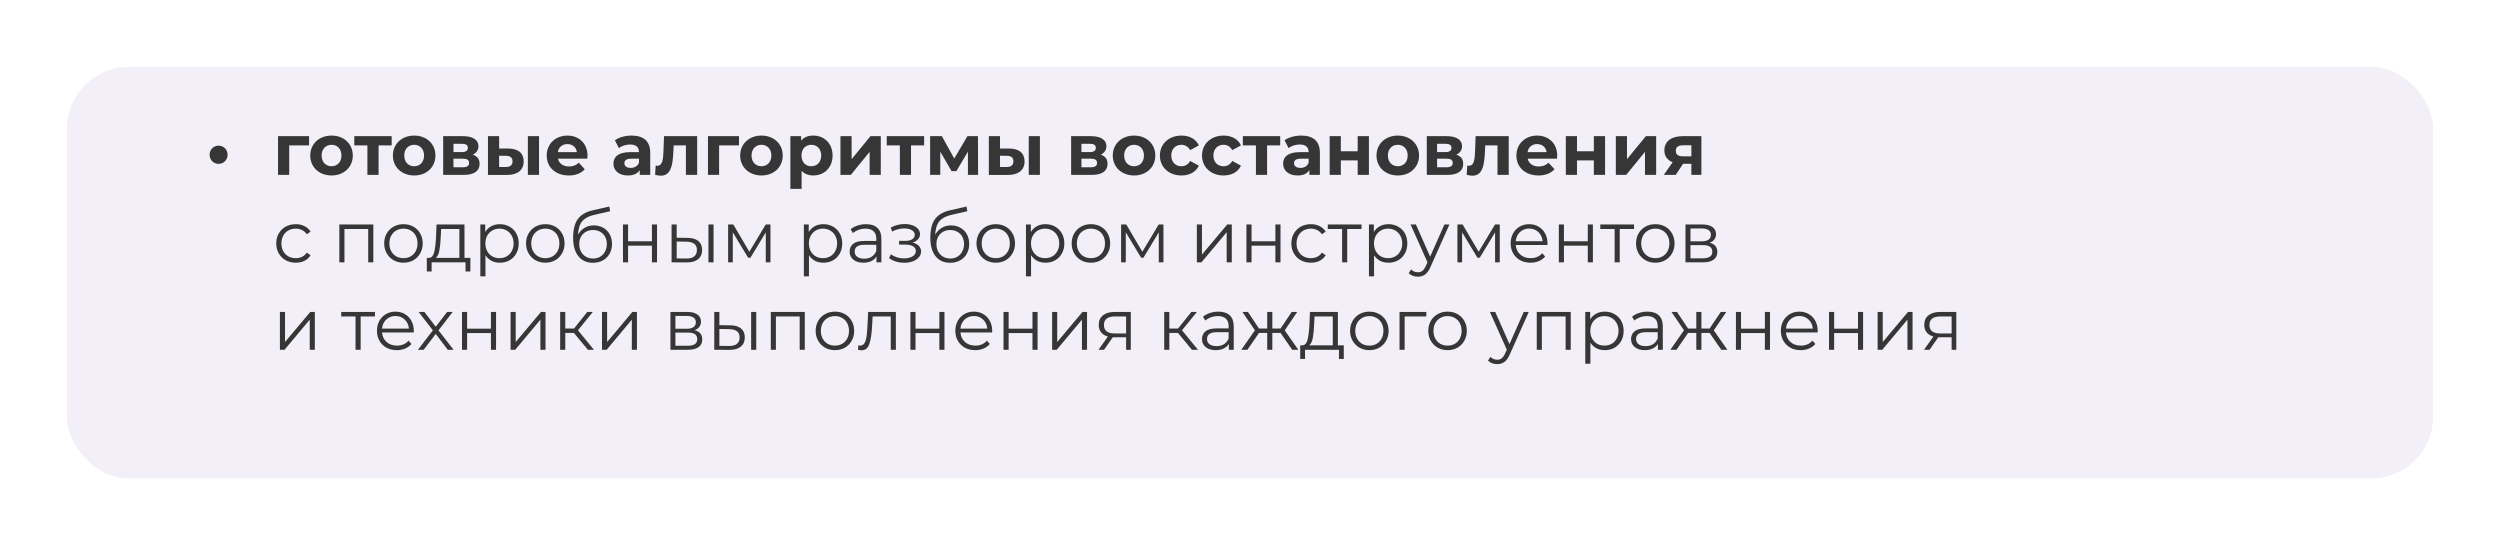<?xml version="1.0" encoding="UTF-8"?> <svg xmlns="http://www.w3.org/2000/svg" width="486" height="106" viewBox="0 0 486 106" fill="none"> <g filter="url(#filter0_d_618_236)"> <rect x="13" y="5" width="460" height="80" rx="12" fill="#F3EFF8"></rect> </g> <path d="M42.497 31.858C41.531 31.858 40.747 31.102 40.747 30.08C40.747 29.058 41.531 28.316 42.497 28.316C43.449 28.316 44.247 29.058 44.247 30.08C44.247 31.102 43.449 31.858 42.497 31.858ZM60.084 26.468V28.26H56.22V34H54.05V26.468H60.084ZM64.455 34.112C62.061 34.112 60.311 32.502 60.311 30.234C60.311 27.966 62.061 26.356 64.455 26.356C66.849 26.356 68.585 27.966 68.585 30.234C68.585 32.502 66.849 34.112 64.455 34.112ZM64.455 32.32C65.547 32.32 66.373 31.536 66.373 30.234C66.373 28.932 65.547 28.148 64.455 28.148C63.363 28.148 62.523 28.932 62.523 30.234C62.523 31.536 63.363 32.32 64.455 32.32ZM76.142 26.468V28.26H73.594V34H71.424V28.26H68.876V26.468H76.142ZM80.519 34.112C78.125 34.112 76.375 32.502 76.375 30.234C76.375 27.966 78.125 26.356 80.519 26.356C82.913 26.356 84.649 27.966 84.649 30.234C84.649 32.502 82.913 34.112 80.519 34.112ZM80.519 32.32C81.611 32.32 82.437 31.536 82.437 30.234C82.437 28.932 81.611 28.148 80.519 28.148C79.427 28.148 78.587 28.932 78.587 30.234C78.587 31.536 79.427 32.32 80.519 32.32ZM91.906 30.066C92.788 30.36 93.236 30.962 93.236 31.858C93.236 33.188 92.242 34 90.17 34H86.152V26.468H90.002C91.892 26.468 93.012 27.182 93.012 28.414C93.012 29.17 92.606 29.744 91.906 30.066ZM88.154 27.952V29.562H89.806C90.562 29.562 90.954 29.282 90.954 28.75C90.954 28.204 90.562 27.952 89.806 27.952H88.154ZM89.988 32.516C90.786 32.516 91.192 32.25 91.192 31.69C91.192 31.116 90.828 30.85 90.03 30.85H88.154V32.516H89.988ZM98.823 28.876C100.797 28.89 101.805 29.8 101.805 31.382C101.805 33.048 100.629 34.014 98.528 34.014L94.861 34V26.468H97.031V28.876H98.823ZM102.617 34V26.468H104.787V34H102.617ZM98.332 32.46C99.172 32.474 99.635 32.096 99.635 31.354C99.635 30.612 99.172 30.304 98.332 30.29L97.031 30.276V32.46H98.332ZM114.214 30.262C114.214 30.43 114.186 30.668 114.172 30.85H108.474C108.684 31.788 109.482 32.362 110.63 32.362C111.428 32.362 112.002 32.124 112.52 31.634L113.682 32.894C112.982 33.692 111.932 34.112 110.574 34.112C107.97 34.112 106.276 32.474 106.276 30.234C106.276 27.98 107.998 26.356 110.294 26.356C112.506 26.356 114.214 27.84 114.214 30.262ZM110.308 28.008C109.314 28.008 108.6 28.61 108.446 29.576H112.156C112.002 28.624 111.288 28.008 110.308 28.008ZM122.779 26.356C125.075 26.356 126.405 27.42 126.405 29.702V34H124.361V33.062C123.955 33.748 123.171 34.112 122.065 34.112C120.301 34.112 119.251 33.132 119.251 31.83C119.251 30.5 120.189 29.576 122.485 29.576H124.221C124.221 28.638 123.661 28.092 122.485 28.092C121.687 28.092 120.861 28.358 120.315 28.792L119.531 27.266C120.357 26.678 121.575 26.356 122.779 26.356ZM122.611 32.642C123.339 32.642 123.969 32.306 124.221 31.62V30.85H122.723C121.701 30.85 121.379 31.228 121.379 31.732C121.379 32.278 121.841 32.642 122.611 32.642ZM129.086 26.468H135.526V34H133.342V28.26H130.962L130.892 29.59C130.78 32.278 130.346 34.154 128.484 34.154C128.148 34.154 127.784 34.098 127.35 33.986L127.462 32.194C127.574 32.208 127.686 32.222 127.784 32.222C128.82 32.222 128.904 30.92 128.974 29.492L129.086 26.468ZM143.66 26.468V28.26H139.796V34H137.626V26.468H143.66ZM148.031 34.112C145.637 34.112 143.887 32.502 143.887 30.234C143.887 27.966 145.637 26.356 148.031 26.356C150.425 26.356 152.161 27.966 152.161 30.234C152.161 32.502 150.425 34.112 148.031 34.112ZM148.031 32.32C149.123 32.32 149.949 31.536 149.949 30.234C149.949 28.932 149.123 28.148 148.031 28.148C146.939 28.148 146.099 28.932 146.099 30.234C146.099 31.536 146.939 32.32 148.031 32.32ZM158.101 26.356C160.215 26.356 161.853 27.868 161.853 30.234C161.853 32.6 160.215 34.112 158.101 34.112C157.163 34.112 156.393 33.818 155.833 33.202V36.716H153.649V26.468H155.735V27.336C156.281 26.678 157.093 26.356 158.101 26.356ZM157.723 32.32C158.815 32.32 159.641 31.536 159.641 30.234C159.641 28.932 158.815 28.148 157.723 28.148C156.631 28.148 155.805 28.932 155.805 30.234C155.805 31.536 156.631 32.32 157.723 32.32ZM163.384 34V26.468H165.554V30.948L169.222 26.468H171.224V34H169.054V29.52L165.4 34H163.384ZM179.651 26.468V28.26H177.103V34H174.933V28.26H172.385V26.468H179.651ZM190.14 34H188.166V29.492L185.912 33.272H184.988L182.79 29.478V34H180.816V26.468H183.098L185.506 30.822L188.068 26.468H190.112L190.14 34ZM196.194 28.876C198.168 28.89 199.176 29.8 199.176 31.382C199.176 33.048 198 34.014 195.9 34.014L192.232 34V26.468H194.402V28.876H196.194ZM199.988 34V26.468H202.158V34H199.988ZM195.704 32.46C196.544 32.474 197.006 32.096 197.006 31.354C197.006 30.612 196.544 30.304 195.704 30.29L194.402 30.276V32.46H195.704ZM213.982 30.066C214.864 30.36 215.312 30.962 215.312 31.858C215.312 33.188 214.318 34 212.246 34H208.228V26.468H212.078C213.968 26.468 215.088 27.182 215.088 28.414C215.088 29.17 214.682 29.744 213.982 30.066ZM210.23 27.952V29.562H211.882C212.638 29.562 213.03 29.282 213.03 28.75C213.03 28.204 212.638 27.952 211.882 27.952H210.23ZM212.064 32.516C212.862 32.516 213.268 32.25 213.268 31.69C213.268 31.116 212.904 30.85 212.106 30.85H210.23V32.516H212.064ZM220.465 34.112C218.071 34.112 216.321 32.502 216.321 30.234C216.321 27.966 218.071 26.356 220.465 26.356C222.859 26.356 224.595 27.966 224.595 30.234C224.595 32.502 222.859 34.112 220.465 34.112ZM220.465 32.32C221.557 32.32 222.383 31.536 222.383 30.234C222.383 28.932 221.557 28.148 220.465 28.148C219.373 28.148 218.533 28.932 218.533 30.234C218.533 31.536 219.373 32.32 220.465 32.32ZM229.681 34.112C227.231 34.112 225.481 32.502 225.481 30.234C225.481 27.966 227.231 26.356 229.681 26.356C231.263 26.356 232.509 27.042 233.055 28.274L231.361 29.184C230.955 28.47 230.353 28.148 229.667 28.148C228.561 28.148 227.693 28.918 227.693 30.234C227.693 31.55 228.561 32.32 229.667 32.32C230.353 32.32 230.955 32.012 231.361 31.284L233.055 32.208C232.509 33.412 231.263 34.112 229.681 34.112ZM237.87 34.112C235.42 34.112 233.67 32.502 233.67 30.234C233.67 27.966 235.42 26.356 237.87 26.356C239.452 26.356 240.698 27.042 241.244 28.274L239.55 29.184C239.144 28.47 238.542 28.148 237.856 28.148C236.75 28.148 235.882 28.918 235.882 30.234C235.882 31.55 236.75 32.32 237.856 32.32C238.542 32.32 239.144 32.012 239.55 31.284L241.244 32.208C240.698 33.412 239.452 34.112 237.87 34.112ZM248.872 26.468V28.26H246.324V34H244.154V28.26H241.606V26.468H248.872ZM252.962 26.356C255.258 26.356 256.588 27.42 256.588 29.702V34H254.544V33.062C254.138 33.748 253.354 34.112 252.248 34.112C250.484 34.112 249.434 33.132 249.434 31.83C249.434 30.5 250.372 29.576 252.668 29.576H254.404C254.404 28.638 253.844 28.092 252.668 28.092C251.87 28.092 251.044 28.358 250.498 28.792L249.714 27.266C250.54 26.678 251.758 26.356 252.962 26.356ZM252.794 32.642C253.522 32.642 254.152 32.306 254.404 31.62V30.85H252.906C251.884 30.85 251.562 31.228 251.562 31.732C251.562 32.278 252.024 32.642 252.794 32.642ZM258.486 34V26.468H260.656V29.408H263.932V26.468H266.116V34H263.932V31.186H260.656V34H258.486ZM271.734 34.112C269.34 34.112 267.59 32.502 267.59 30.234C267.59 27.966 269.34 26.356 271.734 26.356C274.128 26.356 275.864 27.966 275.864 30.234C275.864 32.502 274.128 34.112 271.734 34.112ZM271.734 32.32C272.826 32.32 273.652 31.536 273.652 30.234C273.652 28.932 272.826 28.148 271.734 28.148C270.642 28.148 269.802 28.932 269.802 30.234C269.802 31.536 270.642 32.32 271.734 32.32ZM283.12 30.066C284.002 30.36 284.45 30.962 284.45 31.858C284.45 33.188 283.456 34 281.384 34H277.366V26.468H281.216C283.106 26.468 284.226 27.182 284.226 28.414C284.226 29.17 283.82 29.744 283.12 30.066ZM279.368 27.952V29.562H281.02C281.776 29.562 282.168 29.282 282.168 28.75C282.168 28.204 281.776 27.952 281.02 27.952H279.368ZM281.202 32.516C282 32.516 282.406 32.25 282.406 31.69C282.406 31.116 282.042 30.85 281.244 30.85H279.368V32.516H281.202ZM286.859 26.468H293.299V34H291.115V28.26H288.735L288.665 29.59C288.553 32.278 288.119 34.154 286.257 34.154C285.921 34.154 285.557 34.098 285.123 33.986L285.235 32.194C285.347 32.208 285.459 32.222 285.557 32.222C286.593 32.222 286.677 30.92 286.747 29.492L286.859 26.468ZM302.722 30.262C302.722 30.43 302.694 30.668 302.68 30.85H296.982C297.192 31.788 297.99 32.362 299.138 32.362C299.936 32.362 300.51 32.124 301.028 31.634L302.19 32.894C301.49 33.692 300.44 34.112 299.082 34.112C296.478 34.112 294.784 32.474 294.784 30.234C294.784 27.98 296.506 26.356 298.802 26.356C301.014 26.356 302.722 27.84 302.722 30.262ZM298.816 28.008C297.822 28.008 297.108 28.61 296.954 29.576H300.664C300.51 28.624 299.796 28.008 298.816 28.008ZM304.396 34V26.468H306.566V29.408H309.842V26.468H312.026V34H309.842V31.186H306.566V34H304.396ZM314.116 34V26.468H316.286V30.948L319.954 26.468H321.956V34H319.786V29.52L316.132 34H314.116ZM327.15 26.468H330.748V34H328.802V31.844H327.192L325.764 34H323.44L325.162 31.536C324.126 31.13 323.552 30.346 323.552 29.24C323.552 27.448 324.938 26.468 327.15 26.468ZM327.192 28.246C326.282 28.246 325.778 28.554 325.778 29.31C325.778 30.066 326.254 30.388 327.164 30.388H328.802V28.246H327.192ZM57.494 51.07C56.766 51.07 56.113 50.911 55.534 50.594C54.965 50.277 54.517 49.833 54.19 49.264C53.863 48.685 53.7 48.037 53.7 47.318C53.7 46.599 53.863 45.955 54.19 45.386C54.517 44.817 54.965 44.373 55.534 44.056C56.113 43.739 56.766 43.58 57.494 43.58C58.129 43.58 58.693 43.706 59.188 43.958C59.692 44.201 60.089 44.56 60.378 45.036L59.636 45.54C59.393 45.176 59.085 44.905 58.712 44.728C58.339 44.541 57.933 44.448 57.494 44.448C56.962 44.448 56.481 44.569 56.052 44.812C55.632 45.045 55.301 45.381 55.058 45.82C54.825 46.259 54.708 46.758 54.708 47.318C54.708 47.887 54.825 48.391 55.058 48.83C55.301 49.259 55.632 49.595 56.052 49.838C56.481 50.071 56.962 50.188 57.494 50.188C57.933 50.188 58.339 50.099 58.712 49.922C59.085 49.745 59.393 49.474 59.636 49.11L60.378 49.614C60.089 50.09 59.692 50.454 59.188 50.706C58.684 50.949 58.119 51.07 57.494 51.07ZM72.575 43.636V51H71.581V44.518H66.961V51H65.967V43.636H72.575ZM78.438 51.07C77.729 51.07 77.09 50.911 76.52 50.594C75.951 50.267 75.503 49.819 75.176 49.25C74.85 48.681 74.686 48.037 74.686 47.318C74.686 46.599 74.85 45.955 75.176 45.386C75.503 44.817 75.951 44.373 76.52 44.056C77.09 43.739 77.729 43.58 78.438 43.58C79.148 43.58 79.787 43.739 80.356 44.056C80.926 44.373 81.369 44.817 81.686 45.386C82.013 45.955 82.176 46.599 82.176 47.318C82.176 48.037 82.013 48.681 81.686 49.25C81.369 49.819 80.926 50.267 80.356 50.594C79.787 50.911 79.148 51.07 78.438 51.07ZM78.438 50.188C78.961 50.188 79.428 50.071 79.838 49.838C80.258 49.595 80.585 49.255 80.818 48.816C81.052 48.377 81.168 47.878 81.168 47.318C81.168 46.758 81.052 46.259 80.818 45.82C80.585 45.381 80.258 45.045 79.838 44.812C79.428 44.569 78.961 44.448 78.438 44.448C77.916 44.448 77.444 44.569 77.024 44.812C76.614 45.045 76.287 45.381 76.044 45.82C75.811 46.259 75.694 46.758 75.694 47.318C75.694 47.878 75.811 48.377 76.044 48.816C76.287 49.255 76.614 49.595 77.024 49.838C77.444 50.071 77.916 50.188 78.438 50.188ZM91.442 50.132V52.778H90.504V51H83.91V52.778H82.972V50.132H83.392C83.886 50.104 84.222 49.74 84.4 49.04C84.577 48.34 84.698 47.36 84.764 46.1L84.862 43.636H90.294V50.132H91.442ZM85.674 46.156C85.627 47.201 85.538 48.065 85.408 48.746C85.277 49.418 85.044 49.88 84.708 50.132H89.3V44.518H85.758L85.674 46.156ZM97.173 43.58C97.864 43.58 98.489 43.739 99.049 44.056C99.609 44.364 100.048 44.803 100.365 45.372C100.682 45.941 100.841 46.59 100.841 47.318C100.841 48.055 100.682 48.709 100.365 49.278C100.048 49.847 99.609 50.291 99.049 50.608C98.498 50.916 97.873 51.07 97.173 51.07C96.576 51.07 96.034 50.949 95.549 50.706C95.073 50.454 94.681 50.09 94.373 49.614V53.716H93.379V43.636H94.331V45.092C94.629 44.607 95.022 44.233 95.507 43.972C96.001 43.711 96.557 43.58 97.173 43.58ZM97.103 50.188C97.616 50.188 98.083 50.071 98.503 49.838C98.923 49.595 99.249 49.255 99.483 48.816C99.725 48.377 99.847 47.878 99.847 47.318C99.847 46.758 99.725 46.263 99.483 45.834C99.249 45.395 98.923 45.055 98.503 44.812C98.083 44.569 97.616 44.448 97.103 44.448C96.58 44.448 96.109 44.569 95.689 44.812C95.278 45.055 94.951 45.395 94.709 45.834C94.475 46.263 94.359 46.758 94.359 47.318C94.359 47.878 94.475 48.377 94.709 48.816C94.951 49.255 95.278 49.595 95.689 49.838C96.109 50.071 96.58 50.188 97.103 50.188ZM106.015 51.07C105.305 51.07 104.666 50.911 104.097 50.594C103.527 50.267 103.079 49.819 102.753 49.25C102.426 48.681 102.263 48.037 102.263 47.318C102.263 46.599 102.426 45.955 102.753 45.386C103.079 44.817 103.527 44.373 104.097 44.056C104.666 43.739 105.305 43.58 106.015 43.58C106.724 43.58 107.363 43.739 107.933 44.056C108.502 44.373 108.945 44.817 109.263 45.386C109.589 45.955 109.753 46.599 109.753 47.318C109.753 48.037 109.589 48.681 109.263 49.25C108.945 49.819 108.502 50.267 107.933 50.594C107.363 50.911 106.724 51.07 106.015 51.07ZM106.015 50.188C106.537 50.188 107.004 50.071 107.415 49.838C107.835 49.595 108.161 49.255 108.395 48.816C108.628 48.377 108.745 47.878 108.745 47.318C108.745 46.758 108.628 46.259 108.395 45.82C108.161 45.381 107.835 45.045 107.415 44.812C107.004 44.569 106.537 44.448 106.015 44.448C105.492 44.448 105.021 44.569 104.601 44.812C104.19 45.045 103.863 45.381 103.62 45.82C103.387 46.259 103.271 46.758 103.271 47.318C103.271 47.878 103.387 48.377 103.62 48.816C103.863 49.255 104.19 49.595 104.601 49.838C105.021 50.071 105.492 50.188 106.015 50.188ZM115.447 43.818C116.128 43.818 116.735 43.972 117.267 44.28C117.808 44.579 118.228 45.003 118.527 45.554C118.826 46.095 118.975 46.716 118.975 47.416C118.975 48.135 118.816 48.774 118.499 49.334C118.191 49.885 117.757 50.314 117.197 50.622C116.637 50.93 115.993 51.084 115.265 51.084C114.042 51.084 113.095 50.655 112.423 49.796C111.751 48.937 111.415 47.752 111.415 46.24C111.415 44.663 111.714 43.454 112.311 42.614C112.918 41.774 113.86 41.205 115.139 40.906L118.443 40.15L118.611 41.06L115.503 41.774C114.448 42.007 113.674 42.423 113.179 43.02C112.684 43.608 112.414 44.481 112.367 45.638C112.666 45.069 113.081 44.625 113.613 44.308C114.145 43.981 114.756 43.818 115.447 43.818ZM115.293 50.258C115.806 50.258 116.264 50.141 116.665 49.908C117.076 49.665 117.393 49.329 117.617 48.9C117.85 48.471 117.967 47.985 117.967 47.444C117.967 46.903 117.855 46.427 117.631 46.016C117.407 45.605 117.09 45.288 116.679 45.064C116.278 44.831 115.816 44.714 115.293 44.714C114.77 44.714 114.304 44.831 113.893 45.064C113.492 45.288 113.174 45.605 112.941 46.016C112.717 46.427 112.605 46.903 112.605 47.444C112.605 47.985 112.717 48.471 112.941 48.9C113.174 49.329 113.496 49.665 113.907 49.908C114.318 50.141 114.78 50.258 115.293 50.258ZM121.105 43.636H122.099V46.898H126.733V43.636H127.727V51H126.733V47.752H122.099V51H121.105V43.636ZM133.647 46.24C134.571 46.249 135.275 46.455 135.761 46.856C136.246 47.257 136.489 47.836 136.489 48.592C136.489 49.376 136.227 49.978 135.705 50.398C135.182 50.818 134.435 51.023 133.465 51.014L130.553 51V43.636H131.547V46.212L133.647 46.24ZM137.721 43.636H138.715V51H137.721V43.636ZM133.409 50.258C134.09 50.267 134.603 50.132 134.949 49.852C135.303 49.563 135.481 49.143 135.481 48.592C135.481 48.051 135.308 47.649 134.963 47.388C134.617 47.127 134.099 46.991 133.409 46.982L131.547 46.954V50.23L133.409 50.258ZM149.777 43.636V51H148.867V45.176L145.885 50.104H145.437L142.455 45.162V51H141.545V43.636H142.553L145.675 48.942L148.853 43.636H149.777ZM160.063 43.58C160.754 43.58 161.379 43.739 161.939 44.056C162.499 44.364 162.938 44.803 163.255 45.372C163.573 45.941 163.731 46.59 163.731 47.318C163.731 48.055 163.573 48.709 163.255 49.278C162.938 49.847 162.499 50.291 161.939 50.608C161.389 50.916 160.763 51.07 160.063 51.07C159.466 51.07 158.925 50.949 158.439 50.706C157.963 50.454 157.571 50.09 157.263 49.614V53.716H156.269V43.636H157.221V45.092C157.52 44.607 157.912 44.233 158.397 43.972C158.892 43.711 159.447 43.58 160.063 43.58ZM159.993 50.188C160.507 50.188 160.973 50.071 161.393 49.838C161.813 49.595 162.14 49.255 162.373 48.816C162.616 48.377 162.737 47.878 162.737 47.318C162.737 46.758 162.616 46.263 162.373 45.834C162.14 45.395 161.813 45.055 161.393 44.812C160.973 44.569 160.507 44.448 159.993 44.448C159.471 44.448 158.999 44.569 158.579 44.812C158.169 45.055 157.842 45.395 157.599 45.834C157.366 46.263 157.249 46.758 157.249 47.318C157.249 47.878 157.366 48.377 157.599 48.816C157.842 49.255 158.169 49.595 158.579 49.838C158.999 50.071 159.471 50.188 159.993 50.188ZM168.36 43.58C169.321 43.58 170.059 43.823 170.572 44.308C171.085 44.784 171.342 45.493 171.342 46.436V51H170.39V49.852C170.166 50.235 169.835 50.533 169.396 50.748C168.967 50.963 168.453 51.07 167.856 51.07C167.035 51.07 166.381 50.874 165.896 50.482C165.411 50.09 165.168 49.572 165.168 48.928C165.168 48.303 165.392 47.799 165.84 47.416C166.297 47.033 167.021 46.842 168.01 46.842H170.348V46.394C170.348 45.759 170.171 45.279 169.816 44.952C169.461 44.616 168.943 44.448 168.262 44.448C167.795 44.448 167.347 44.527 166.918 44.686C166.489 44.835 166.12 45.045 165.812 45.316L165.364 44.574C165.737 44.257 166.185 44.014 166.708 43.846C167.231 43.669 167.781 43.58 168.36 43.58ZM168.01 50.286C168.57 50.286 169.051 50.16 169.452 49.908C169.853 49.647 170.152 49.273 170.348 48.788V47.584H168.038C166.778 47.584 166.148 48.023 166.148 48.9C166.148 49.329 166.311 49.67 166.638 49.922C166.965 50.165 167.422 50.286 168.01 50.286ZM177.422 47.164C177.944 47.285 178.346 47.495 178.626 47.794C178.915 48.093 179.06 48.457 179.06 48.886C179.06 49.315 178.91 49.698 178.612 50.034C178.322 50.37 177.926 50.631 177.422 50.818C176.918 50.995 176.362 51.084 175.756 51.084C175.224 51.084 174.701 51.009 174.188 50.86C173.674 50.701 173.226 50.473 172.844 50.174L173.18 49.432C173.516 49.684 173.908 49.88 174.356 50.02C174.804 50.16 175.256 50.23 175.714 50.23C176.395 50.23 176.95 50.104 177.38 49.852C177.818 49.591 178.038 49.241 178.038 48.802C178.038 48.41 177.86 48.107 177.506 47.892C177.151 47.668 176.666 47.556 176.05 47.556H174.79V46.828H175.994C176.544 46.828 176.988 46.725 177.324 46.52C177.66 46.305 177.828 46.021 177.828 45.666C177.828 45.274 177.636 44.966 177.254 44.742C176.88 44.518 176.39 44.406 175.784 44.406C174.99 44.406 174.206 44.607 173.432 45.008L173.152 44.238C174.029 43.781 174.939 43.552 175.882 43.552C176.442 43.552 176.946 43.636 177.394 43.804C177.851 43.963 178.206 44.191 178.458 44.49C178.719 44.789 178.85 45.134 178.85 45.526C178.85 45.899 178.719 46.231 178.458 46.52C178.206 46.809 177.86 47.024 177.422 47.164ZM184.886 43.818C185.568 43.818 186.174 43.972 186.706 44.28C187.248 44.579 187.668 45.003 187.966 45.554C188.265 46.095 188.414 46.716 188.414 47.416C188.414 48.135 188.256 48.774 187.938 49.334C187.63 49.885 187.196 50.314 186.636 50.622C186.076 50.93 185.432 51.084 184.704 51.084C183.482 51.084 182.534 50.655 181.862 49.796C181.19 48.937 180.854 47.752 180.854 46.24C180.854 44.663 181.153 43.454 181.75 42.614C182.357 41.774 183.3 41.205 184.578 40.906L187.882 40.15L188.05 41.06L184.942 41.774C183.888 42.007 183.113 42.423 182.618 43.02C182.124 43.608 181.853 44.481 181.806 45.638C182.105 45.069 182.52 44.625 183.052 44.308C183.584 43.981 184.196 43.818 184.886 43.818ZM184.732 50.258C185.246 50.258 185.703 50.141 186.104 49.908C186.515 49.665 186.832 49.329 187.056 48.9C187.29 48.471 187.406 47.985 187.406 47.444C187.406 46.903 187.294 46.427 187.07 46.016C186.846 45.605 186.529 45.288 186.118 45.064C185.717 44.831 185.255 44.714 184.732 44.714C184.21 44.714 183.743 44.831 183.332 45.064C182.931 45.288 182.614 45.605 182.38 46.016C182.156 46.427 182.044 46.903 182.044 47.444C182.044 47.985 182.156 48.471 182.38 48.9C182.614 49.329 182.936 49.665 183.346 49.908C183.757 50.141 184.219 50.258 184.732 50.258ZM193.583 51.07C192.874 51.07 192.234 50.911 191.665 50.594C191.096 50.267 190.648 49.819 190.321 49.25C189.994 48.681 189.831 48.037 189.831 47.318C189.831 46.599 189.994 45.955 190.321 45.386C190.648 44.817 191.096 44.373 191.665 44.056C192.234 43.739 192.874 43.58 193.583 43.58C194.292 43.58 194.932 43.739 195.501 44.056C196.07 44.373 196.514 44.817 196.831 45.386C197.158 45.955 197.321 46.599 197.321 47.318C197.321 48.037 197.158 48.681 196.831 49.25C196.514 49.819 196.07 50.267 195.501 50.594C194.932 50.911 194.292 51.07 193.583 51.07ZM193.583 50.188C194.106 50.188 194.572 50.071 194.983 49.838C195.403 49.595 195.73 49.255 195.963 48.816C196.196 48.377 196.313 47.878 196.313 47.318C196.313 46.758 196.196 46.259 195.963 45.82C195.73 45.381 195.403 45.045 194.983 44.812C194.572 44.569 194.106 44.448 193.583 44.448C193.06 44.448 192.589 44.569 192.169 44.812C191.758 45.045 191.432 45.381 191.189 45.82C190.956 46.259 190.839 46.758 190.839 47.318C190.839 47.878 190.956 48.377 191.189 48.816C191.432 49.255 191.758 49.595 192.169 49.838C192.589 50.071 193.06 50.188 193.583 50.188ZM203.239 43.58C203.93 43.58 204.555 43.739 205.115 44.056C205.675 44.364 206.114 44.803 206.431 45.372C206.749 45.941 206.907 46.59 206.907 47.318C206.907 48.055 206.749 48.709 206.431 49.278C206.114 49.847 205.675 50.291 205.115 50.608C204.565 50.916 203.939 51.07 203.239 51.07C202.642 51.07 202.101 50.949 201.615 50.706C201.139 50.454 200.747 50.09 200.439 49.614V53.716H199.445V43.636H200.397V45.092C200.696 44.607 201.088 44.233 201.573 43.972C202.068 43.711 202.623 43.58 203.239 43.58ZM203.169 50.188C203.683 50.188 204.149 50.071 204.569 49.838C204.989 49.595 205.316 49.255 205.549 48.816C205.792 48.377 205.913 47.878 205.913 47.318C205.913 46.758 205.792 46.263 205.549 45.834C205.316 45.395 204.989 45.055 204.569 44.812C204.149 44.569 203.683 44.448 203.169 44.448C202.647 44.448 202.175 44.569 201.755 44.812C201.345 45.055 201.018 45.395 200.775 45.834C200.542 46.263 200.425 46.758 200.425 47.318C200.425 47.878 200.542 48.377 200.775 48.816C201.018 49.255 201.345 49.595 201.755 49.838C202.175 50.071 202.647 50.188 203.169 50.188ZM212.081 51.07C211.372 51.07 210.732 50.911 210.163 50.594C209.594 50.267 209.146 49.819 208.819 49.25C208.492 48.681 208.329 48.037 208.329 47.318C208.329 46.599 208.492 45.955 208.819 45.386C209.146 44.817 209.594 44.373 210.163 44.056C210.732 43.739 211.372 43.58 212.081 43.58C212.79 43.58 213.43 43.739 213.999 44.056C214.568 44.373 215.012 44.817 215.329 45.386C215.656 45.955 215.819 46.599 215.819 47.318C215.819 48.037 215.656 48.681 215.329 49.25C215.012 49.819 214.568 50.267 213.999 50.594C213.43 50.911 212.79 51.07 212.081 51.07ZM212.081 50.188C212.604 50.188 213.07 50.071 213.481 49.838C213.901 49.595 214.228 49.255 214.461 48.816C214.694 48.377 214.811 47.878 214.811 47.318C214.811 46.758 214.694 46.259 214.461 45.82C214.228 45.381 213.901 45.045 213.481 44.812C213.07 44.569 212.604 44.448 212.081 44.448C211.558 44.448 211.087 44.569 210.667 44.812C210.256 45.045 209.93 45.381 209.687 45.82C209.454 46.259 209.337 46.758 209.337 47.318C209.337 47.878 209.454 48.377 209.687 48.816C209.93 49.255 210.256 49.595 210.667 49.838C211.087 50.071 211.558 50.188 212.081 50.188ZM226.175 43.636V51H225.265V45.176L222.283 50.104H221.835L218.853 45.162V51H217.943V43.636H218.951L222.073 48.942L225.251 43.636H226.175ZM232.668 43.636H233.662V49.488L238.576 43.636H239.458V51H238.464V45.148L233.564 51H232.668V43.636ZM242.307 43.636H243.301V46.898H247.935V43.636H248.929V51H247.935V47.752H243.301V51H242.307V43.636ZM254.834 51.07C254.106 51.07 253.453 50.911 252.874 50.594C252.305 50.277 251.857 49.833 251.53 49.264C251.203 48.685 251.04 48.037 251.04 47.318C251.04 46.599 251.203 45.955 251.53 45.386C251.857 44.817 252.305 44.373 252.874 44.056C253.453 43.739 254.106 43.58 254.834 43.58C255.469 43.58 256.033 43.706 256.528 43.958C257.032 44.201 257.429 44.56 257.718 45.036L256.976 45.54C256.733 45.176 256.425 44.905 256.052 44.728C255.679 44.541 255.273 44.448 254.834 44.448C254.302 44.448 253.821 44.569 253.392 44.812C252.972 45.045 252.641 45.381 252.398 45.82C252.165 46.259 252.048 46.758 252.048 47.318C252.048 47.887 252.165 48.391 252.398 48.83C252.641 49.259 252.972 49.595 253.392 49.838C253.821 50.071 254.302 50.188 254.834 50.188C255.273 50.188 255.679 50.099 256.052 49.922C256.425 49.745 256.733 49.474 256.976 49.11L257.718 49.614C257.429 50.09 257.032 50.454 256.528 50.706C256.024 50.949 255.459 51.07 254.834 51.07ZM264.686 44.518H261.9V51H260.906V44.518H258.12V43.636H264.686V44.518ZM269.917 43.58C270.608 43.58 271.233 43.739 271.793 44.056C272.353 44.364 272.792 44.803 273.109 45.372C273.426 45.941 273.585 46.59 273.585 47.318C273.585 48.055 273.426 48.709 273.109 49.278C272.792 49.847 272.353 50.291 271.793 50.608C271.242 50.916 270.617 51.07 269.917 51.07C269.32 51.07 268.778 50.949 268.293 50.706C267.817 50.454 267.425 50.09 267.117 49.614V53.716H266.123V43.636H267.075V45.092C267.374 44.607 267.766 44.233 268.251 43.972C268.746 43.711 269.301 43.58 269.917 43.58ZM269.847 50.188C270.36 50.188 270.827 50.071 271.247 49.838C271.667 49.595 271.994 49.255 272.227 48.816C272.47 48.377 272.591 47.878 272.591 47.318C272.591 46.758 272.47 46.263 272.227 45.834C271.994 45.395 271.667 45.055 271.247 44.812C270.827 44.569 270.36 44.448 269.847 44.448C269.324 44.448 268.853 44.569 268.433 44.812C268.022 45.055 267.696 45.395 267.453 45.834C267.22 46.263 267.103 46.758 267.103 47.318C267.103 47.878 267.22 48.377 267.453 48.816C267.696 49.255 268.022 49.595 268.433 49.838C268.853 50.071 269.324 50.188 269.847 50.188ZM281.774 43.636L278.092 51.882C277.793 52.573 277.448 53.063 277.056 53.352C276.664 53.641 276.192 53.786 275.642 53.786C275.287 53.786 274.956 53.73 274.648 53.618C274.34 53.506 274.074 53.338 273.85 53.114L274.312 52.372C274.685 52.745 275.133 52.932 275.656 52.932C275.992 52.932 276.276 52.839 276.51 52.652C276.752 52.465 276.976 52.148 277.182 51.7L277.504 50.986L274.214 43.636H275.25L278.022 49.894L280.794 43.636H281.774ZM291.554 43.636V51H290.644V45.176L287.662 50.104H287.214L284.232 45.162V51H283.322V43.636H284.33L287.452 48.942L290.63 43.636H291.554ZM300.823 47.626H294.663C294.719 48.391 295.013 49.012 295.545 49.488C296.077 49.955 296.749 50.188 297.561 50.188C298.018 50.188 298.438 50.109 298.821 49.95C299.203 49.782 299.535 49.539 299.815 49.222L300.375 49.866C300.048 50.258 299.637 50.557 299.143 50.762C298.657 50.967 298.121 51.07 297.533 51.07C296.777 51.07 296.105 50.911 295.517 50.594C294.938 50.267 294.485 49.819 294.159 49.25C293.832 48.681 293.669 48.037 293.669 47.318C293.669 46.599 293.823 45.955 294.131 45.386C294.448 44.817 294.877 44.373 295.419 44.056C295.969 43.739 296.585 43.58 297.267 43.58C297.948 43.58 298.559 43.739 299.101 44.056C299.642 44.373 300.067 44.817 300.375 45.386C300.683 45.946 300.837 46.59 300.837 47.318L300.823 47.626ZM297.267 44.434C296.557 44.434 295.96 44.663 295.475 45.12C294.999 45.568 294.728 46.156 294.663 46.884H299.885C299.819 46.156 299.544 45.568 299.059 45.12C298.583 44.663 297.985 44.434 297.267 44.434ZM303.037 43.636H304.031V46.898H308.665V43.636H309.659V51H308.665V47.752H304.031V51H303.037V43.636ZM317.664 44.518H314.878V51H313.884V44.518H311.098V43.636H317.664V44.518ZM321.798 51.07C321.088 51.07 320.449 50.911 319.88 50.594C319.31 50.267 318.862 49.819 318.536 49.25C318.209 48.681 318.046 48.037 318.046 47.318C318.046 46.599 318.209 45.955 318.536 45.386C318.862 44.817 319.31 44.373 319.88 44.056C320.449 43.739 321.088 43.58 321.798 43.58C322.507 43.58 323.146 43.739 323.716 44.056C324.285 44.373 324.728 44.817 325.046 45.386C325.372 45.955 325.536 46.599 325.536 47.318C325.536 48.037 325.372 48.681 325.046 49.25C324.728 49.819 324.285 50.267 323.716 50.594C323.146 50.911 322.507 51.07 321.798 51.07ZM321.798 50.188C322.32 50.188 322.787 50.071 323.198 49.838C323.618 49.595 323.944 49.255 324.178 48.816C324.411 48.377 324.528 47.878 324.528 47.318C324.528 46.758 324.411 46.259 324.178 45.82C323.944 45.381 323.618 45.045 323.198 44.812C322.787 44.569 322.32 44.448 321.798 44.448C321.275 44.448 320.804 44.569 320.384 44.812C319.973 45.045 319.646 45.381 319.404 45.82C319.17 46.259 319.054 46.758 319.054 47.318C319.054 47.878 319.17 48.377 319.404 48.816C319.646 49.255 319.973 49.595 320.384 49.838C320.804 50.071 321.275 50.188 321.798 50.188ZM332.35 47.192C333.349 47.425 333.848 48.027 333.848 48.998C333.848 49.642 333.61 50.137 333.134 50.482C332.658 50.827 331.949 51 331.006 51H327.66V43.636H330.908C331.748 43.636 332.406 43.799 332.882 44.126C333.358 44.453 333.596 44.919 333.596 45.526C333.596 45.927 333.484 46.273 333.26 46.562C333.045 46.842 332.742 47.052 332.35 47.192ZM328.626 46.912H330.838C331.407 46.912 331.841 46.805 332.14 46.59C332.448 46.375 332.602 46.063 332.602 45.652C332.602 45.241 332.448 44.933 332.14 44.728C331.841 44.523 331.407 44.42 330.838 44.42H328.626V46.912ZM330.964 50.216C331.599 50.216 332.075 50.113 332.392 49.908C332.709 49.703 332.868 49.381 332.868 48.942C332.868 48.503 332.723 48.181 332.434 47.976C332.145 47.761 331.687 47.654 331.062 47.654H328.626V50.216H330.964ZM54.414 60.636H55.408V66.488L60.322 60.636H61.204V68H60.21V62.148L55.31 68H54.414V60.636ZM72.897 61.518H70.111V68H69.117V61.518H66.331V60.636H72.897V61.518ZM80.432 64.626H74.272C74.328 65.391 74.622 66.012 75.154 66.488C75.686 66.955 76.358 67.188 77.17 67.188C77.627 67.188 78.047 67.109 78.43 66.95C78.813 66.782 79.144 66.539 79.424 66.222L79.984 66.866C79.657 67.258 79.247 67.557 78.752 67.762C78.267 67.967 77.73 68.07 77.142 68.07C76.386 68.07 75.714 67.911 75.126 67.594C74.547 67.267 74.095 66.819 73.768 66.25C73.442 65.681 73.278 65.037 73.278 64.318C73.278 63.599 73.432 62.955 73.74 62.386C74.058 61.817 74.487 61.373 75.028 61.056C75.579 60.739 76.195 60.58 76.876 60.58C77.558 60.58 78.169 60.739 78.71 61.056C79.251 61.373 79.676 61.817 79.984 62.386C80.292 62.946 80.446 63.59 80.446 64.318L80.432 64.626ZM76.876 61.434C76.167 61.434 75.57 61.663 75.084 62.12C74.608 62.568 74.338 63.156 74.272 63.884H79.494C79.429 63.156 79.153 62.568 78.668 62.12C78.192 61.663 77.595 61.434 76.876 61.434ZM87.047 68L84.709 64.92L82.357 68H81.237L84.149 64.22L81.377 60.636H82.497L84.709 63.52L86.921 60.636H88.013L85.241 64.22L88.181 68H87.047ZM89.811 60.636H90.805V63.898H95.439V60.636H96.433V68H95.439V64.752H90.805V68H89.811V60.636ZM99.258 60.636H100.252V66.488L105.166 60.636H106.048V68H105.054V62.148L100.154 68H99.258V60.636ZM111.57 64.724H109.89V68H108.896V60.636H109.89V63.87H111.584L114.174 60.636H115.252L112.354 64.206L115.462 68H114.286L111.57 64.724ZM117.031 60.636H118.025V66.488L122.939 60.636H123.821V68H122.827V62.148L117.927 68H117.031V60.636ZM135.024 64.192C136.023 64.425 136.522 65.027 136.522 65.998C136.522 66.642 136.284 67.137 135.808 67.482C135.332 67.827 134.623 68 133.68 68H130.334V60.636H133.582C134.422 60.636 135.08 60.799 135.556 61.126C136.032 61.453 136.27 61.919 136.27 62.526C136.27 62.927 136.158 63.273 135.934 63.562C135.719 63.842 135.416 64.052 135.024 64.192ZM131.3 63.912H133.512C134.081 63.912 134.515 63.805 134.814 63.59C135.122 63.375 135.276 63.063 135.276 62.652C135.276 62.241 135.122 61.933 134.814 61.728C134.515 61.523 134.081 61.42 133.512 61.42H131.3V63.912ZM133.638 67.216C134.273 67.216 134.749 67.113 135.066 66.908C135.383 66.703 135.542 66.381 135.542 65.942C135.542 65.503 135.397 65.181 135.108 64.976C134.819 64.761 134.361 64.654 133.736 64.654H131.3V67.216H133.638ZM141.946 63.24C142.87 63.249 143.574 63.455 144.06 63.856C144.545 64.257 144.788 64.836 144.788 65.592C144.788 66.376 144.526 66.978 144.004 67.398C143.481 67.818 142.734 68.023 141.764 68.014L138.852 68V60.636H139.846V63.212L141.946 63.24ZM146.02 60.636H147.014V68H146.02V60.636ZM141.708 67.258C142.389 67.267 142.902 67.132 143.248 66.852C143.602 66.563 143.78 66.143 143.78 65.592C143.78 65.051 143.607 64.649 143.262 64.388C142.916 64.127 142.398 63.991 141.708 63.982L139.846 63.954V67.23L141.708 67.258ZM156.452 60.636V68H155.458V61.518H150.838V68H149.844V60.636H156.452ZM162.315 68.07C161.606 68.07 160.967 67.911 160.397 67.594C159.828 67.267 159.38 66.819 159.053 66.25C158.727 65.681 158.563 65.037 158.563 64.318C158.563 63.599 158.727 62.955 159.053 62.386C159.38 61.817 159.828 61.373 160.397 61.056C160.967 60.739 161.606 60.58 162.315 60.58C163.025 60.58 163.664 60.739 164.233 61.056C164.803 61.373 165.246 61.817 165.563 62.386C165.89 62.955 166.053 63.599 166.053 64.318C166.053 65.037 165.89 65.681 165.563 66.25C165.246 66.819 164.803 67.267 164.233 67.594C163.664 67.911 163.025 68.07 162.315 68.07ZM162.315 67.188C162.838 67.188 163.305 67.071 163.715 66.838C164.135 66.595 164.462 66.255 164.695 65.816C164.929 65.377 165.045 64.878 165.045 64.318C165.045 63.758 164.929 63.259 164.695 62.82C164.462 62.381 164.135 62.045 163.715 61.812C163.305 61.569 162.838 61.448 162.315 61.448C161.793 61.448 161.321 61.569 160.901 61.812C160.491 62.045 160.164 62.381 159.921 62.82C159.688 63.259 159.571 63.758 159.571 64.318C159.571 64.878 159.688 65.377 159.921 65.816C160.164 66.255 160.491 66.595 160.901 66.838C161.321 67.071 161.793 67.188 162.315 67.188ZM174.157 60.636V68H173.163V61.518H169.635L169.537 63.338C169.462 64.869 169.285 66.045 169.005 66.866C168.725 67.687 168.225 68.098 167.507 68.098C167.311 68.098 167.073 68.061 166.793 67.986L166.863 67.132C167.031 67.169 167.147 67.188 167.213 67.188C167.595 67.188 167.885 67.011 168.081 66.656C168.277 66.301 168.407 65.863 168.473 65.34C168.538 64.817 168.594 64.127 168.641 63.268L168.767 60.636H174.157ZM176.982 60.636H177.976V63.898H182.61V60.636H183.604V68H182.61V64.752H177.976V68H176.982V60.636ZM192.87 64.626H186.71C186.766 65.391 187.06 66.012 187.592 66.488C188.124 66.955 188.796 67.188 189.608 67.188C190.065 67.188 190.485 67.109 190.868 66.95C191.25 66.782 191.582 66.539 191.862 66.222L192.422 66.866C192.095 67.258 191.684 67.557 191.19 67.762C190.704 67.967 190.168 68.07 189.58 68.07C188.824 68.07 188.152 67.911 187.564 67.594C186.985 67.267 186.532 66.819 186.206 66.25C185.879 65.681 185.716 65.037 185.716 64.318C185.716 63.599 185.87 62.955 186.178 62.386C186.495 61.817 186.924 61.373 187.466 61.056C188.016 60.739 188.632 60.58 189.314 60.58C189.995 60.58 190.606 60.739 191.148 61.056C191.689 61.373 192.114 61.817 192.422 62.386C192.73 62.946 192.884 63.59 192.884 64.318L192.87 64.626ZM189.314 61.434C188.604 61.434 188.007 61.663 187.522 62.12C187.046 62.568 186.775 63.156 186.71 63.884H191.932C191.866 63.156 191.591 62.568 191.106 62.12C190.63 61.663 190.032 61.434 189.314 61.434ZM195.084 60.636H196.078V63.898H200.712V60.636H201.706V68H200.712V64.752H196.078V68H195.084V60.636ZM204.531 60.636H205.525V66.488L210.439 60.636H211.321V68H210.327V62.148L205.427 68H204.531V60.636ZM219.826 60.636V68H218.916V65.564H216.606H216.326L214.618 68H213.54L215.374 65.424C214.805 65.265 214.366 64.995 214.058 64.612C213.75 64.229 213.596 63.744 213.596 63.156C213.596 62.335 213.876 61.709 214.436 61.28C214.996 60.851 215.761 60.636 216.732 60.636H219.826ZM214.604 63.184C214.604 64.276 215.299 64.822 216.69 64.822H218.916V61.518H216.76C215.323 61.518 214.604 62.073 214.604 63.184ZM228.998 64.724H227.318V68H226.324V60.636H227.318V63.87H229.012L231.602 60.636H232.68L229.782 64.206L232.89 68H231.714L228.998 64.724ZM236.856 60.58C237.818 60.58 238.555 60.823 239.068 61.308C239.582 61.784 239.838 62.493 239.838 63.436V68H238.886V66.852C238.662 67.235 238.331 67.533 237.892 67.748C237.463 67.963 236.95 68.07 236.352 68.07C235.531 68.07 234.878 67.874 234.392 67.482C233.907 67.09 233.664 66.572 233.664 65.928C233.664 65.303 233.888 64.799 234.336 64.416C234.794 64.033 235.517 63.842 236.506 63.842H238.844V63.394C238.844 62.759 238.667 62.279 238.312 61.952C237.958 61.616 237.44 61.448 236.758 61.448C236.292 61.448 235.844 61.527 235.414 61.686C234.985 61.835 234.616 62.045 234.308 62.316L233.86 61.574C234.234 61.257 234.682 61.014 235.204 60.846C235.727 60.669 236.278 60.58 236.856 60.58ZM236.506 67.286C237.066 67.286 237.547 67.16 237.948 66.908C238.35 66.647 238.648 66.273 238.844 65.788V64.584H236.534C235.274 64.584 234.644 65.023 234.644 65.9C234.644 66.329 234.808 66.67 235.134 66.922C235.461 67.165 235.918 67.286 236.506 67.286ZM248.938 64.724H247.342V68H246.348V64.724H244.752L242.498 68H241.308L243.954 64.206L241.518 60.636H242.596L244.752 63.87H246.348V60.636H247.342V63.87H248.938L251.108 60.636H252.186L249.75 64.22L252.396 68H251.206L248.938 64.724ZM261.233 67.132V69.778H260.295V68H253.701V69.778H252.763V67.132H253.183C253.677 67.104 254.013 66.74 254.191 66.04C254.368 65.34 254.489 64.36 254.555 63.1L254.653 60.636H260.085V67.132H261.233ZM255.465 63.156C255.418 64.201 255.329 65.065 255.199 65.746C255.068 66.418 254.835 66.88 254.499 67.132H259.091V61.518H255.549L255.465 63.156ZM266.208 68.07C265.499 68.07 264.859 67.911 264.29 67.594C263.721 67.267 263.273 66.819 262.946 66.25C262.619 65.681 262.456 65.037 262.456 64.318C262.456 63.599 262.619 62.955 262.946 62.386C263.273 61.817 263.721 61.373 264.29 61.056C264.859 60.739 265.499 60.58 266.208 60.58C266.917 60.58 267.557 60.739 268.126 61.056C268.695 61.373 269.139 61.817 269.456 62.386C269.783 62.955 269.946 63.599 269.946 64.318C269.946 65.037 269.783 65.681 269.456 66.25C269.139 66.819 268.695 67.267 268.126 67.594C267.557 67.911 266.917 68.07 266.208 68.07ZM266.208 67.188C266.731 67.188 267.197 67.071 267.608 66.838C268.028 66.595 268.355 66.255 268.588 65.816C268.821 65.377 268.938 64.878 268.938 64.318C268.938 63.758 268.821 63.259 268.588 62.82C268.355 62.381 268.028 62.045 267.608 61.812C267.197 61.569 266.731 61.448 266.208 61.448C265.685 61.448 265.214 61.569 264.794 61.812C264.383 62.045 264.057 62.381 263.814 62.82C263.581 63.259 263.464 63.758 263.464 64.318C263.464 64.878 263.581 65.377 263.814 65.816C264.057 66.255 264.383 66.595 264.794 66.838C265.214 67.071 265.685 67.188 266.208 67.188ZM277.278 61.518H273.064V68H272.07V60.636H277.278V61.518ZM281.411 68.07C280.702 68.07 280.062 67.911 279.493 67.594C278.924 67.267 278.476 66.819 278.149 66.25C277.822 65.681 277.659 65.037 277.659 64.318C277.659 63.599 277.822 62.955 278.149 62.386C278.476 61.817 278.924 61.373 279.493 61.056C280.062 60.739 280.702 60.58 281.411 60.58C282.12 60.58 282.76 60.739 283.329 61.056C283.898 61.373 284.342 61.817 284.659 62.386C284.986 62.955 285.149 63.599 285.149 64.318C285.149 65.037 284.986 65.681 284.659 66.25C284.342 66.819 283.898 67.267 283.329 67.594C282.76 67.911 282.12 68.07 281.411 68.07ZM281.411 67.188C281.934 67.188 282.4 67.071 282.811 66.838C283.231 66.595 283.558 66.255 283.791 65.816C284.024 65.377 284.141 64.878 284.141 64.318C284.141 63.758 284.024 63.259 283.791 62.82C283.558 62.381 283.231 62.045 282.811 61.812C282.4 61.569 281.934 61.448 281.411 61.448C280.888 61.448 280.417 61.569 279.997 61.812C279.586 62.045 279.26 62.381 279.017 62.82C278.784 63.259 278.667 63.758 278.667 64.318C278.667 64.878 278.784 65.377 279.017 65.816C279.26 66.255 279.586 66.595 279.997 66.838C280.417 67.071 280.888 67.188 281.411 67.188ZM297.195 60.636L293.513 68.882C293.215 69.573 292.869 70.063 292.477 70.352C292.085 70.641 291.614 70.786 291.063 70.786C290.709 70.786 290.377 70.73 290.069 70.618C289.761 70.506 289.495 70.338 289.271 70.114L289.733 69.372C290.107 69.745 290.555 69.932 291.077 69.932C291.413 69.932 291.698 69.839 291.931 69.652C292.174 69.465 292.398 69.148 292.603 68.7L292.925 67.986L289.635 60.636H290.671L293.443 66.894L296.215 60.636H297.195ZM305.352 60.636V68H304.358V61.518H299.738V68H298.744V60.636H305.352ZM311.972 60.58C312.662 60.58 313.288 60.739 313.848 61.056C314.408 61.364 314.846 61.803 315.164 62.372C315.481 62.941 315.64 63.59 315.64 64.318C315.64 65.055 315.481 65.709 315.164 66.278C314.846 66.847 314.408 67.291 313.848 67.608C313.297 67.916 312.672 68.07 311.972 68.07C311.374 68.07 310.833 67.949 310.348 67.706C309.872 67.454 309.48 67.09 309.172 66.614V70.716H308.178V60.636H309.13V62.092C309.428 61.607 309.82 61.233 310.306 60.972C310.8 60.711 311.356 60.58 311.972 60.58ZM311.902 67.188C312.415 67.188 312.882 67.071 313.302 66.838C313.722 66.595 314.048 66.255 314.282 65.816C314.524 65.377 314.646 64.878 314.646 64.318C314.646 63.758 314.524 63.263 314.282 62.834C314.048 62.395 313.722 62.055 313.302 61.812C312.882 61.569 312.415 61.448 311.902 61.448C311.379 61.448 310.908 61.569 310.488 61.812C310.077 62.055 309.75 62.395 309.508 62.834C309.274 63.263 309.158 63.758 309.158 64.318C309.158 64.878 309.274 65.377 309.508 65.816C309.75 66.255 310.077 66.595 310.488 66.838C310.908 67.071 311.379 67.188 311.902 67.188ZM320.268 60.58C321.23 60.58 321.967 60.823 322.48 61.308C322.994 61.784 323.25 62.493 323.25 63.436V68H322.298V66.852C322.074 67.235 321.743 67.533 321.304 67.748C320.875 67.963 320.362 68.07 319.764 68.07C318.943 68.07 318.29 67.874 317.804 67.482C317.319 67.09 317.076 66.572 317.076 65.928C317.076 65.303 317.3 64.799 317.748 64.416C318.206 64.033 318.929 63.842 319.918 63.842H322.256V63.394C322.256 62.759 322.079 62.279 321.724 61.952C321.37 61.616 320.852 61.448 320.17 61.448C319.704 61.448 319.256 61.527 318.826 61.686C318.397 61.835 318.028 62.045 317.72 62.316L317.272 61.574C317.646 61.257 318.094 61.014 318.616 60.846C319.139 60.669 319.69 60.58 320.268 60.58ZM319.918 67.286C320.478 67.286 320.959 67.16 321.36 66.908C321.762 66.647 322.06 66.273 322.256 65.788V64.584H319.946C318.686 64.584 318.056 65.023 318.056 65.9C318.056 66.329 318.22 66.67 318.546 66.922C318.873 67.165 319.33 67.286 319.918 67.286ZM332.35 64.724H330.754V68H329.76V64.724H328.164L325.91 68H324.72L327.366 64.206L324.93 60.636H326.008L328.164 63.87H329.76V60.636H330.754V63.87H332.35L334.52 60.636H335.598L333.162 64.22L335.808 68H334.618L332.35 64.724ZM337.463 60.636H338.457V63.898H343.091V60.636H344.085V68H343.091V64.752H338.457V68H337.463V60.636ZM353.35 64.626H347.19C347.246 65.391 347.54 66.012 348.072 66.488C348.604 66.955 349.276 67.188 350.088 67.188C350.545 67.188 350.965 67.109 351.348 66.95C351.731 66.782 352.062 66.539 352.342 66.222L352.902 66.866C352.575 67.258 352.165 67.557 351.67 67.762C351.185 67.967 350.648 68.07 350.06 68.07C349.304 68.07 348.632 67.911 348.044 67.594C347.465 67.267 347.013 66.819 346.686 66.25C346.359 65.681 346.196 65.037 346.196 64.318C346.196 63.599 346.35 62.955 346.658 62.386C346.975 61.817 347.405 61.373 347.946 61.056C348.497 60.739 349.113 60.58 349.794 60.58C350.475 60.58 351.087 60.739 351.628 61.056C352.169 61.373 352.594 61.817 352.902 62.386C353.21 62.946 353.364 63.59 353.364 64.318L353.35 64.626ZM349.794 61.434C349.085 61.434 348.487 61.663 348.002 62.12C347.526 62.568 347.255 63.156 347.19 63.884H352.412C352.347 63.156 352.071 62.568 351.586 62.12C351.11 61.663 350.513 61.434 349.794 61.434ZM355.564 60.636H356.558V63.898H361.192V60.636H362.186V68H361.192V64.752H356.558V68H355.564V60.636ZM365.012 60.636H366.006V66.488L370.92 60.636H371.802V68H370.808V62.148L365.908 68H365.012V60.636ZM380.306 60.636V68H379.396V65.564H377.086H376.806L375.098 68H374.02L375.854 65.424C375.285 65.265 374.846 64.995 374.538 64.612C374.23 64.229 374.076 63.744 374.076 63.156C374.076 62.335 374.356 61.709 374.916 61.28C375.476 60.851 376.242 60.636 377.212 60.636H380.306ZM375.084 63.184C375.084 64.276 375.78 64.822 377.17 64.822H379.396V61.518H377.24C375.803 61.518 375.084 62.073 375.084 63.184Z" fill="#373636"></path> <defs> <filter id="filter0_d_618_236" x="0" y="0" width="486" height="106" filterUnits="userSpaceOnUse" color-interpolation-filters="sRGB"> <feFlood flood-opacity="0" result="BackgroundImageFix"></feFlood> <feColorMatrix in="SourceAlpha" type="matrix" values="0 0 0 0 0 0 0 0 0 0 0 0 0 0 0 0 0 0 127 0" result="hardAlpha"></feColorMatrix> <feOffset dy="8"></feOffset> <feGaussianBlur stdDeviation="6.5"></feGaussianBlur> <feComposite in2="hardAlpha" operator="out"></feComposite> <feColorMatrix type="matrix" values="0 0 0 0 0.514 0 0 0 0 0.503 0 0 0 0 0.529 0 0 0 0.35 0"></feColorMatrix> <feBlend mode="normal" in2="BackgroundImageFix" result="effect1_dropShadow_618_236"></feBlend> <feBlend mode="normal" in="SourceGraphic" in2="effect1_dropShadow_618_236" result="shape"></feBlend> </filter> </defs> </svg> 